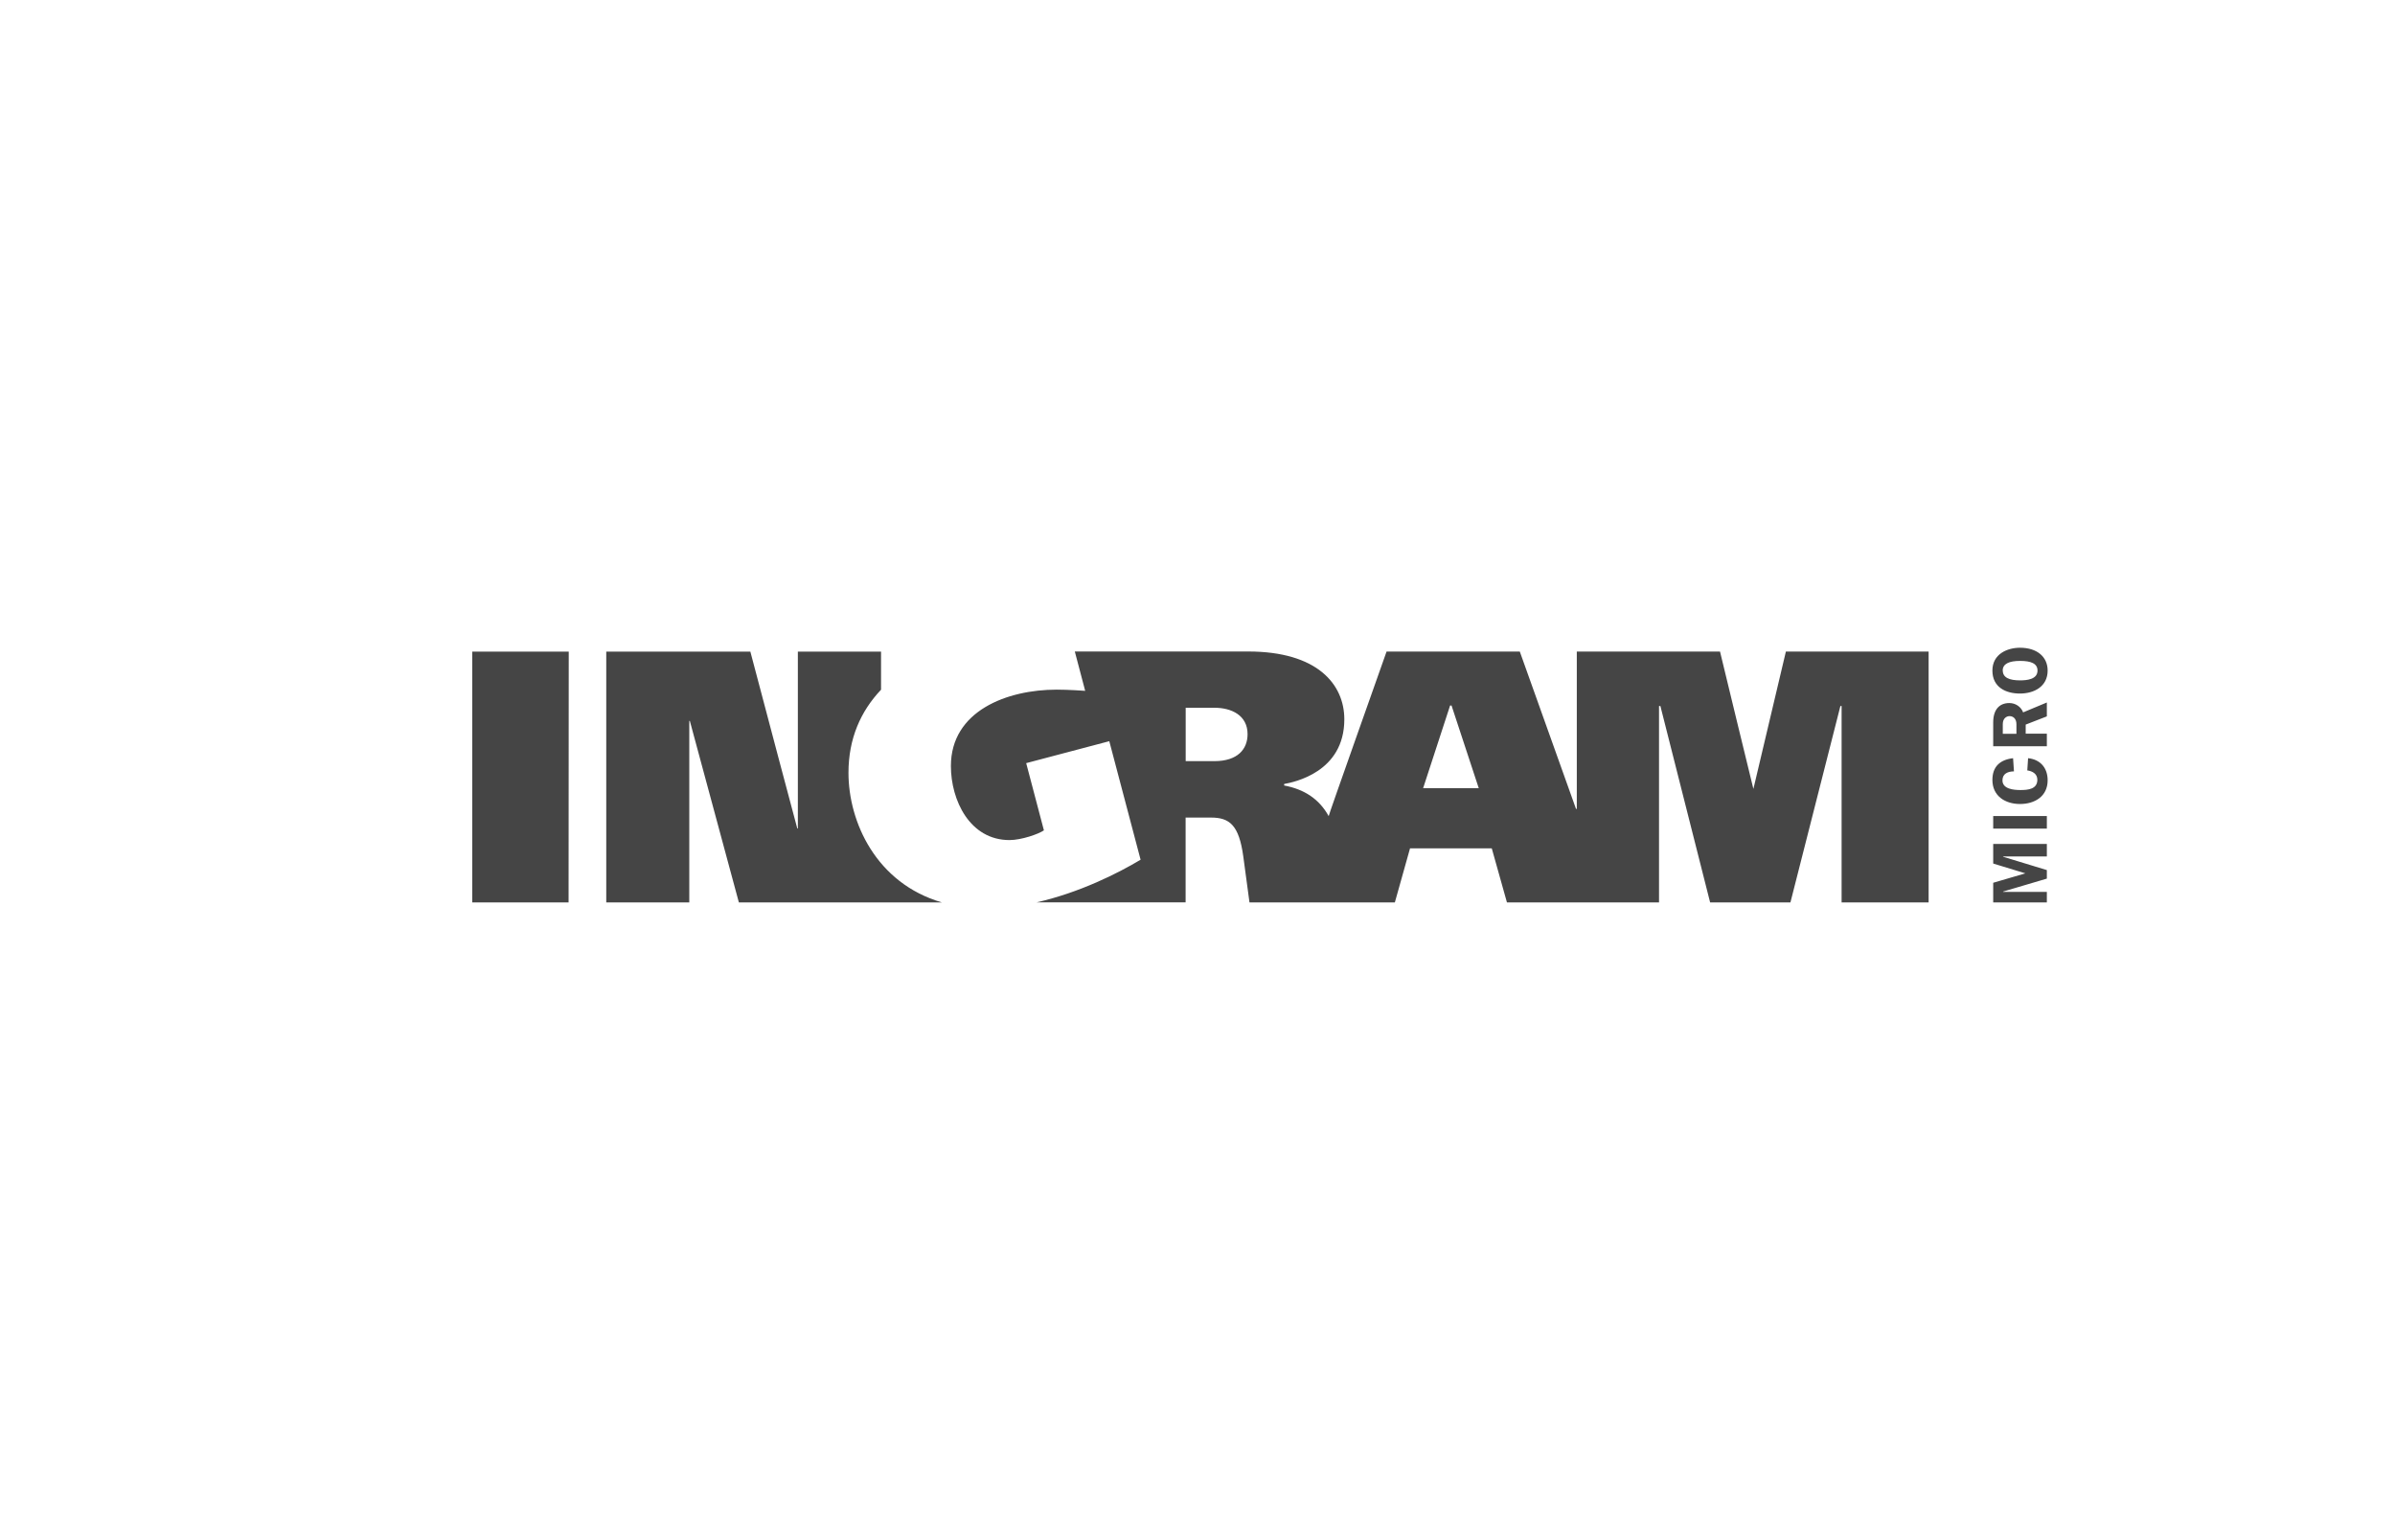 <svg xmlns="http://www.w3.org/2000/svg" id="Capa_2" viewBox="0 0 300 193"><defs><style>.cls-1{fill:none;}.cls-1,.cls-2{stroke-width:0px;}.cls-2{fill:#454545;}</style></defs><g id="Capa_1-2"><rect class="cls-1" width="300" height="193"></rect><path id="path24" class="cls-2" d="m250.86,84.02c0-.86.83-1.21,2.18-1.21s2.18.32,2.18,1.21c0,1.11-1.34,1.23-2.19,1.23-1.34,0-2.16-.35-2.16-1.23Zm5.63,0c0-1.69-1.29-2.86-3.47-2.86-1.57,0-3.45.78-3.45,2.86s1.66,2.88,3.45,2.88,3.47-.89,3.47-2.88h0Zm-5.62,7.92v-1.2c0-.74.47-1.01.85-1.01.42,0,.86.29.86,1.01v1.2h-1.71Zm2.87,0v-1.15l2.65-1.03v-1.74l-2.97,1.24c-.27-.72-.97-1.17-1.73-1.17-1.24,0-2.02.81-2.02,2.43v2.98h6.72v-1.57h-2.65,0Zm-1.57,3.06c-1.62.18-2.6,1.04-2.6,2.72,0,2.02,1.6,3.02,3.46,3.02s3.46-.97,3.46-2.97c0-1.55-.91-2.61-2.45-2.77l-.1,1.53c.65.09,1.26.43,1.26,1.17,0,1.19-1.19,1.29-2.11,1.29-.81,0-2.26-.11-2.26-1.21,0-.86.69-1.12,1.44-1.13l-.11-1.65h0Zm4.22,7.25h-6.72v1.57h6.72s0-1.57,0-1.57Zm0,6.76v1.08l-5.48,1.62v.04h5.48v1.32h-6.72v-2.46l4.03-1.18-4.03-1.23v-2.46h6.72v1.57h-5.48v.04s5.48,1.67,5.48,1.67Zm-138.4,4.06h-25.44c-1.97-7.31-6.14-22.74-6.14-22.74h-.07v22.74h-10.4v-31.42h18.05c1.9,7.25,5.88,22.16,5.88,22.16h.07v-22.16h10.42v4.77c-2.54,2.68-4.08,6.11-4.08,10.41,0,6.17,3.47,13.84,11.7,16.24h0Zm123.59-31.42v31.42h-10.9v-24.61h-.15l-6.26,24.61h-10.06l-6.23-24.61h-.17v24.61h-19.05l-1.9-6.77h-10.24l-1.9,6.77h-18.21s-.62-4.63-.78-5.79c-.54-3.89-1.71-4.84-4.04-4.84h-3.18v10.62h-18.65c5.37-1.22,10.22-3.66,13.01-5.34l-3.92-14.85-10.41,2.75,2.22,8.42c-.65.46-2.82,1.22-4.31,1.22-4.97,0-7.34-4.98-7.34-9.28,0-6.91,7.04-9.57,13.25-9.57,1.44,0,3.31.13,3.57.15l-1.3-4.93h21.71c8.69,0,12.05,4.12,12.05,8.5,0,6.64-6.33,7.88-7.53,8.1-.02,0-.02.19,0,.19,2.53.48,4.39,1.7,5.57,3.84-.04-.07,6.65-18.89,7.25-20.62h16.69l7.04,19.71h.1v-19.71h17.94s4.16,17.2,4.18,17.21c1.36-5.73,4.07-17.21,4.07-17.21,0,0,17.87,0,17.87,0Zm-182.43,0h12.09s-.02,20.88-.02,31.42c-.07,0-12,0-12.07,0v-31.42Zm122.49,6.75l-3.38,10.36h6.97l-3.41-10.36h-.18,0Zm-33.12,6.97h3.59c2.94,0,4.16-1.52,4.16-3.38,0-2.37-2.02-3.31-4.16-3.31-1.27,0-3.59,0-3.59,0v6.68"></path></g></svg>